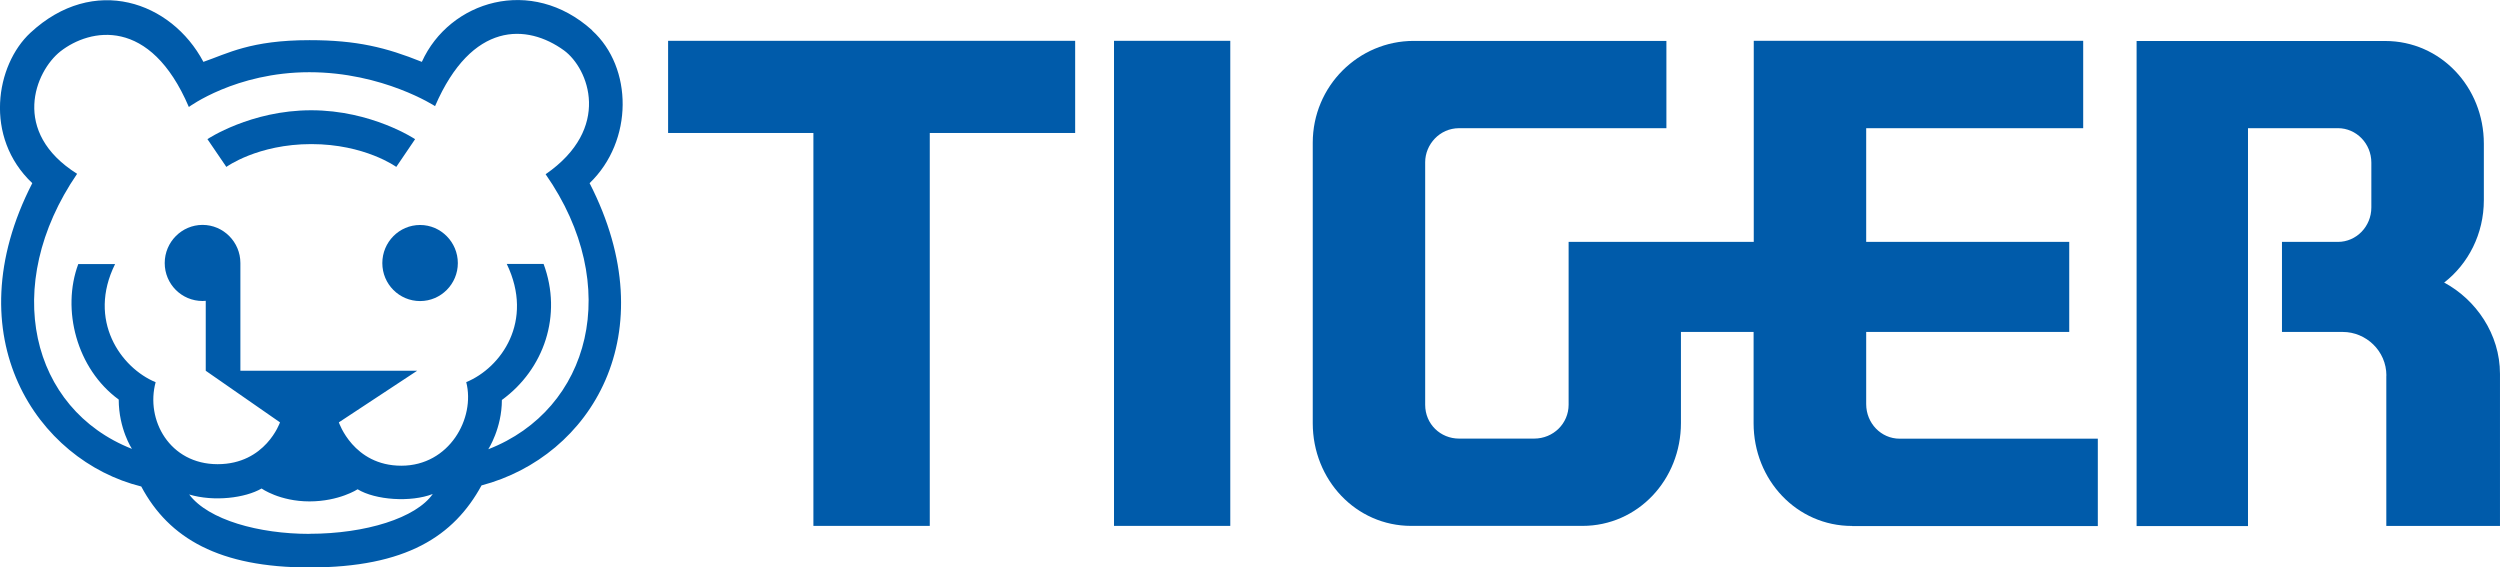 <svg width="141" height="32" viewBox="0 0 141 32" fill="none" xmlns="http://www.w3.org/2000/svg">
<g clip-path="url(#clip0_2536_921)">
<path d="M45.876 7.5V29.66H52.439V7.5H60.639V2.302H37.681V7.5H45.876Z" fill="#005BAA"/>
<path d="M69.388 2.302H62.83V29.66H69.388V2.302Z" fill="#005BAA"/>
<path d="M104.456 29.664C101.34 29.664 98.903 27.073 98.903 23.868V18.722H94.805V23.859C94.805 27.063 92.368 29.66 89.252 29.66H79.592C76.477 29.66 74.039 27.063 74.039 23.868V8.051C74.039 4.851 76.619 2.307 79.735 2.307H93.985V7.23H82.291C81.195 7.23 80.38 8.151 80.38 9.148V22.829C80.38 23.925 81.248 24.737 82.291 24.737H86.521C87.616 24.737 88.47 23.878 88.47 22.829V13.643H98.912V2.302H117.492V7.23H105.253V13.643H116.705V18.722H105.253V22.791C105.253 23.868 106.092 24.742 107.14 24.742H118.317V29.669H104.465L104.456 29.664Z" fill="#005BAA"/>
<path d="M134.588 21.181V29.664H140.999V21.086C140.999 18.841 139.643 16.899 137.851 15.936C139.216 14.877 140.089 13.192 140.089 11.284V8.103C140.089 4.903 137.642 2.312 134.526 2.312H120.504V29.669H126.787V7.229H131.856C132.9 7.229 133.744 8.098 133.744 9.171V11.701C133.744 12.774 132.9 13.643 131.856 13.643H128.703V18.722H132.136C133.436 18.722 134.593 19.785 134.593 21.181H134.588Z" fill="#005BAA"/>
<path d="M33.404 1.714C29.971 -1.395 25.347 0.052 23.792 3.489C21.776 2.678 20.126 2.265 17.456 2.265C14.127 2.265 12.823 3.024 11.472 3.489C9.665 0.081 5.283 -1.462 1.717 1.847C-0.242 3.66 -0.924 7.738 1.821 10.33C-2.632 19.003 2.106 25.986 7.967 27.438C9.527 30.372 12.382 32.005 17.447 32.005C22.919 32.005 25.603 30.23 27.159 27.377C33.309 25.753 37.615 18.837 33.253 10.33C35.737 7.942 35.695 3.798 33.395 1.719L33.404 1.714ZM17.452 30.111C14.611 30.111 11.752 29.328 10.67 27.889C12.065 28.307 13.829 28.089 14.753 27.552C14.753 27.552 15.778 28.279 17.452 28.279C19.126 28.279 20.169 27.595 20.169 27.595C21.165 28.203 23.166 28.345 24.408 27.861C23.47 29.209 20.629 30.106 17.452 30.106V30.111ZM27.538 25.34C27.538 25.34 28.306 24.158 28.306 22.558C30.687 20.826 31.73 17.773 30.659 14.887H28.582C30.137 18.12 28.264 20.74 26.296 21.552C26.817 23.588 25.343 26.266 22.635 26.266C19.927 26.266 19.111 23.821 19.111 23.821L23.526 20.911H13.558V14.835C13.558 13.648 12.596 12.684 11.424 12.684C10.253 12.684 9.29 13.648 9.29 14.835C9.29 16.022 10.243 16.976 11.424 16.976C11.481 16.976 11.543 16.966 11.604 16.966V20.911L15.792 23.821C15.792 23.821 14.981 26.18 12.273 26.18C9.565 26.18 8.2 23.679 8.778 21.557C6.815 20.745 4.913 18.067 6.492 14.892H4.415C3.462 17.45 4.316 20.797 6.696 22.535C6.696 24.186 7.441 25.316 7.441 25.316C1.731 23.071 0.029 16.116 4.349 9.803C0.603 7.448 1.973 4.03 3.41 2.896C5.079 1.595 8.47 0.926 10.651 6.034C10.651 6.034 13.293 4.073 17.447 4.073C21.601 4.073 24.537 5.986 24.537 5.986C26.613 1.187 29.729 1.334 31.811 2.844C33.205 3.869 34.519 7.239 30.773 9.827C35.159 16.116 33.309 23.095 27.534 25.34H27.538Z" fill="#005BAA"/>
<path d="M23.693 12.689C22.517 12.689 21.563 13.653 21.563 14.839C21.563 16.026 22.517 16.98 23.693 16.98C24.869 16.98 25.822 16.017 25.822 14.839C25.822 13.662 24.869 12.689 23.693 12.689Z" fill="#005BAA"/>
<path d="M23.408 7.847C23.408 7.847 20.966 6.219 17.551 6.219C14.137 6.219 11.699 7.847 11.699 7.847L12.766 9.414C12.766 9.414 14.53 8.127 17.556 8.127C20.581 8.127 22.35 9.414 22.35 9.414L23.413 7.847H23.408Z" fill="#005BAA"/>
</g>
<defs>
<clipPath id="clip0_2536_921">
<rect width="141" height="32" fill="white"/>
</clipPath>
</defs>
</svg>
